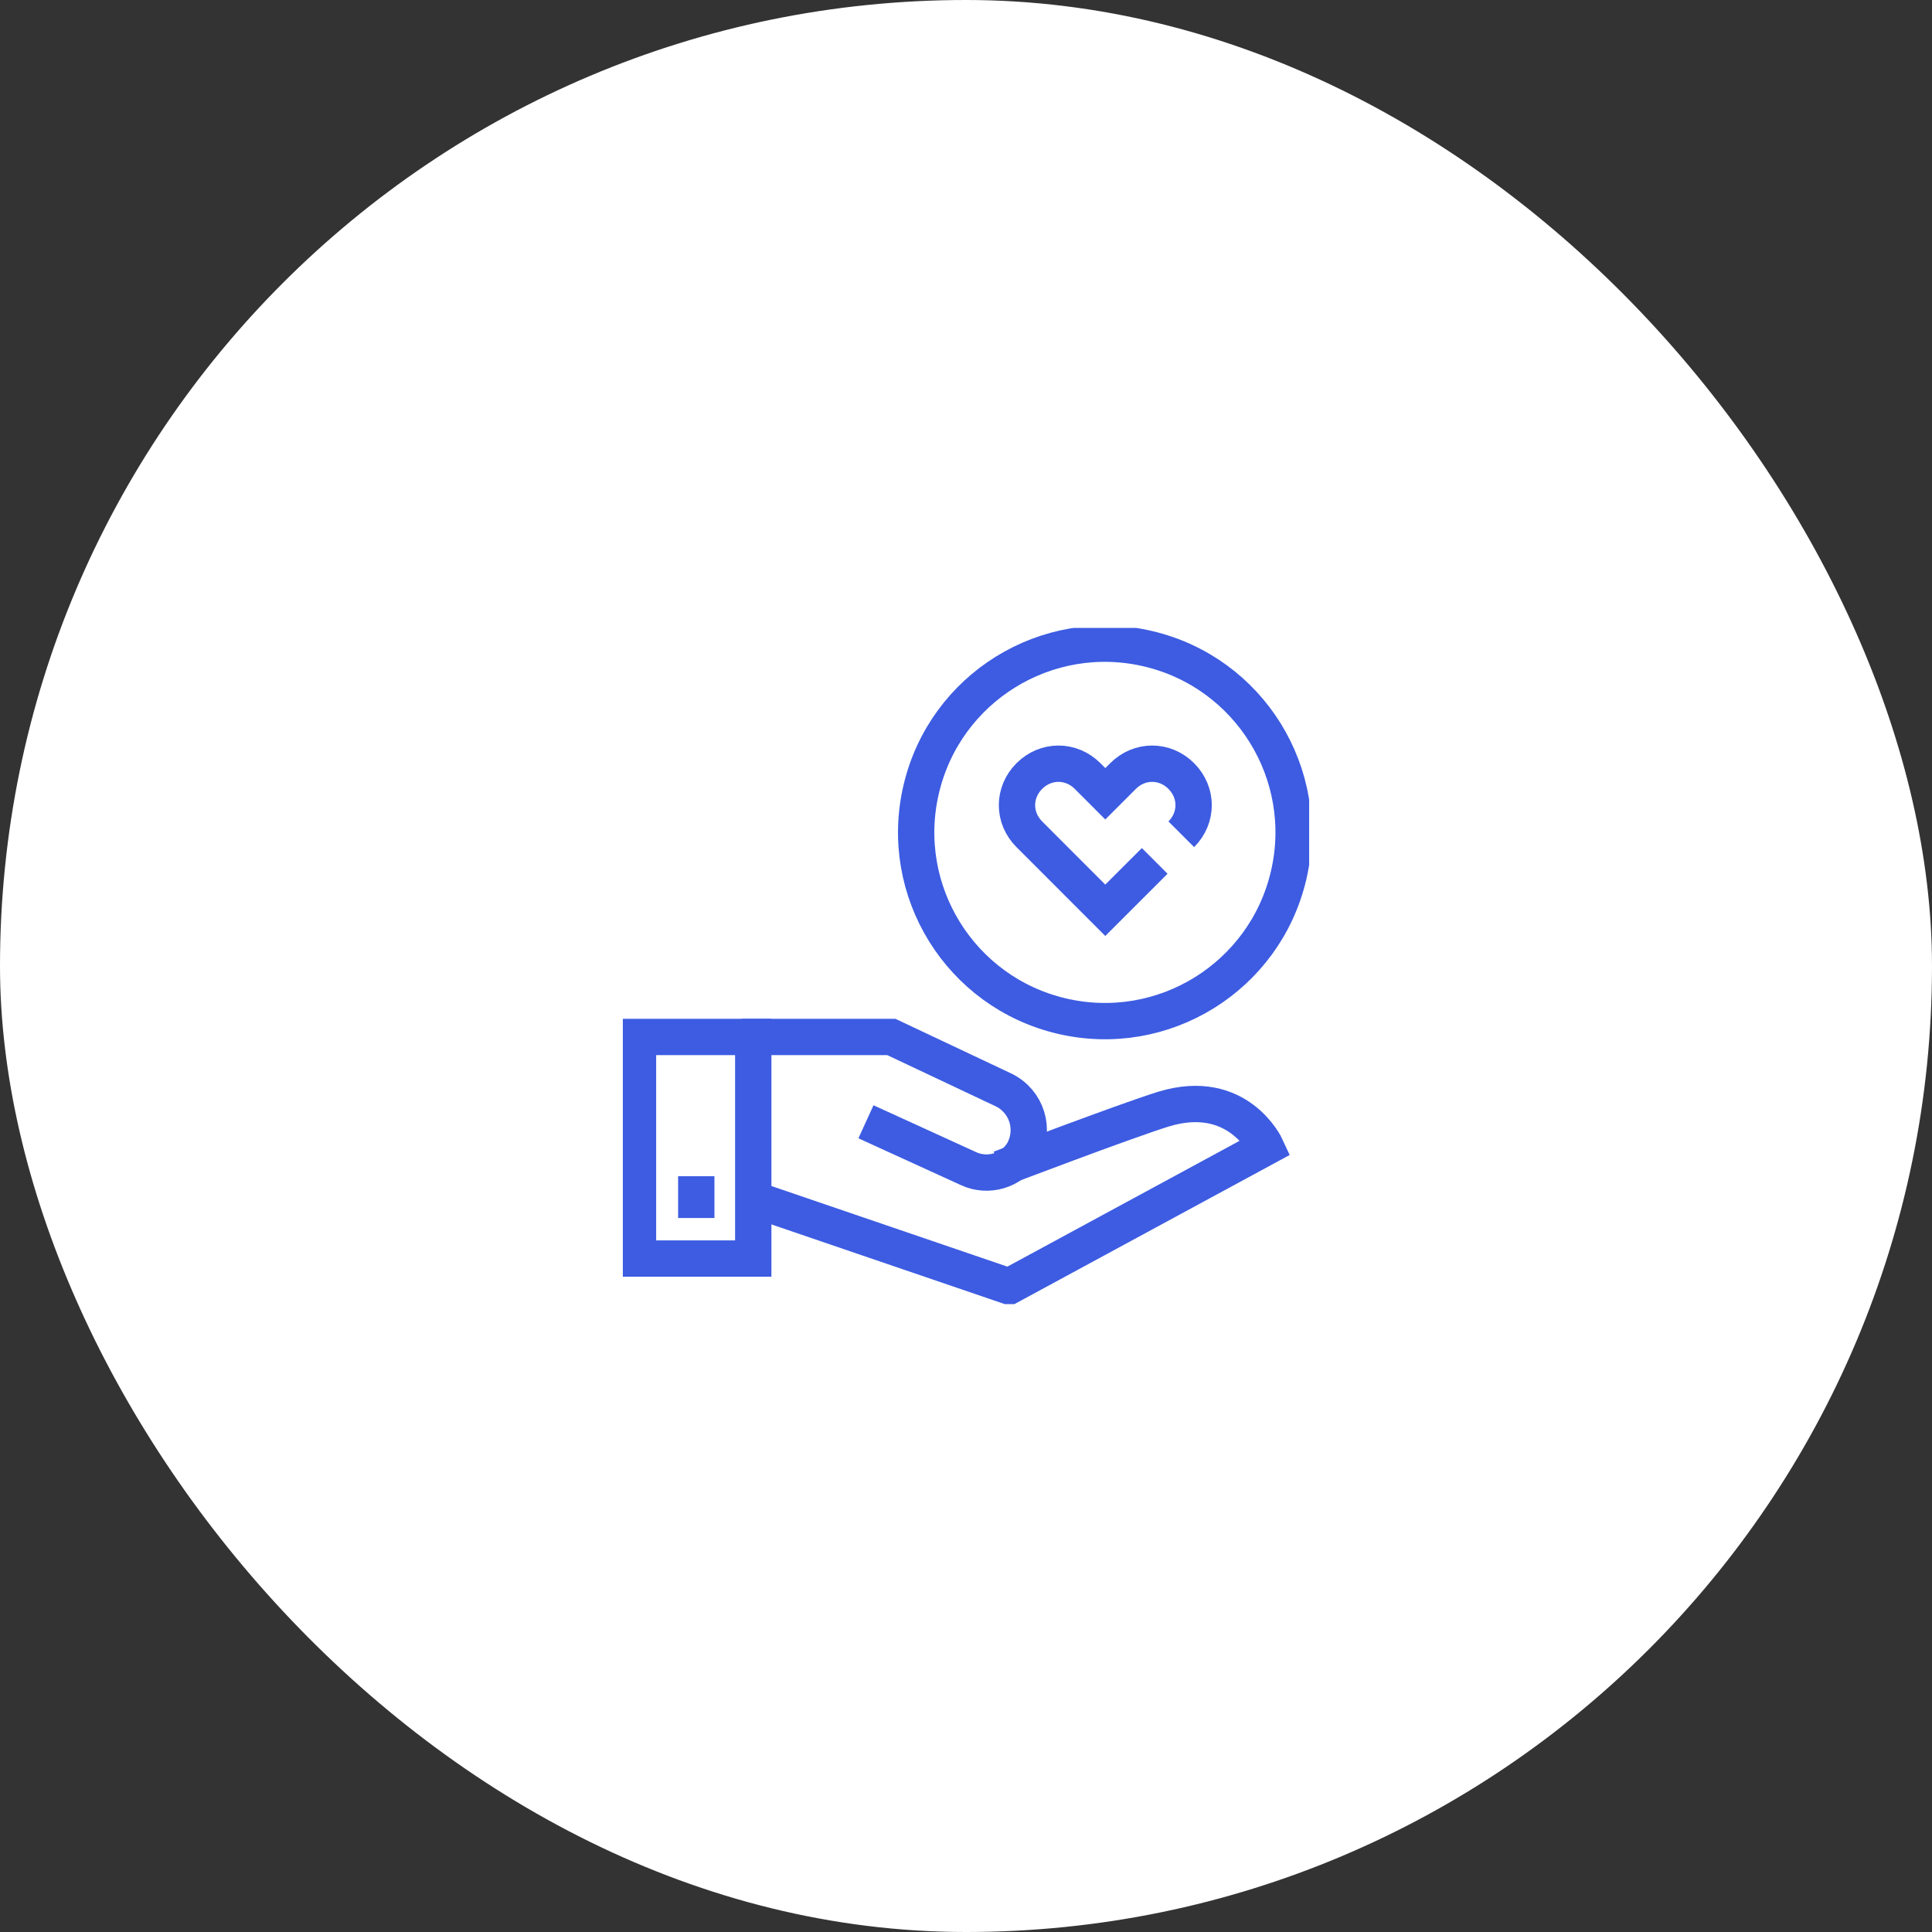 <svg width="100" height="100" viewBox="0 0 100 100" fill="none" xmlns="http://www.w3.org/2000/svg">
<rect x="0" y="0" width="100" height="100" fill="#333333" stroke="none"/>
<rect width="100" height="100" rx="50" fill="white"/>
<g clip-path="url(#clip0_4989_14572)">
<path d="M38.988 53.672H33.023V65.142H38.988V53.672Z" stroke="#3D5CE2" stroke-width="1.88" stroke-miterlimit="10"/>
<path d="M38.988 62.061L52.228 66.583L65.533 59.374C65.533 59.374 64.091 56.227 60.224 57.407C58.127 58.063 51.769 60.488 51.769 60.488" stroke="#3D5CE2" stroke-width="1.88" stroke-miterlimit="10"/>
<path d="M38.398 53.672H46.133L51.966 56.425C53.146 57.015 53.604 58.456 52.949 59.636C52.359 60.619 51.114 60.947 50.131 60.488L44.822 58.063" stroke="#3D5CE2" stroke-width="1.88" stroke-miterlimit="10"/>
<path d="M36.039 60.881V63.044" stroke="#3D5CE2" stroke-width="1.88" stroke-miterlimit="10"/>
<path d="M66.697 45.314C67.928 40.063 64.67 34.808 59.418 33.577C54.167 32.345 48.912 35.604 47.681 40.855C46.449 46.106 49.708 51.361 54.959 52.593C60.21 53.824 65.466 50.566 66.697 45.314Z" stroke="#3D5CE2" stroke-width="1.88" stroke-miterlimit="10"/>
<path d="M61.143 43.183C61.995 42.331 61.995 41.02 61.143 40.168C60.291 39.316 58.98 39.316 58.128 40.168L57.21 41.086L56.293 40.168C55.441 39.316 54.13 39.316 53.278 40.168C52.426 41.02 52.426 42.331 53.278 43.183L57.21 47.116L59.767 44.56" stroke="#3D5CE2" stroke-width="1.88" stroke-miterlimit="10"/>
</g>
<defs>
<clipPath id="clip0_4989_14572">
<rect width="35.524" height="35" fill="white" transform="translate(32.238 32.5)"/>
</clipPath>
</defs>
</svg>
